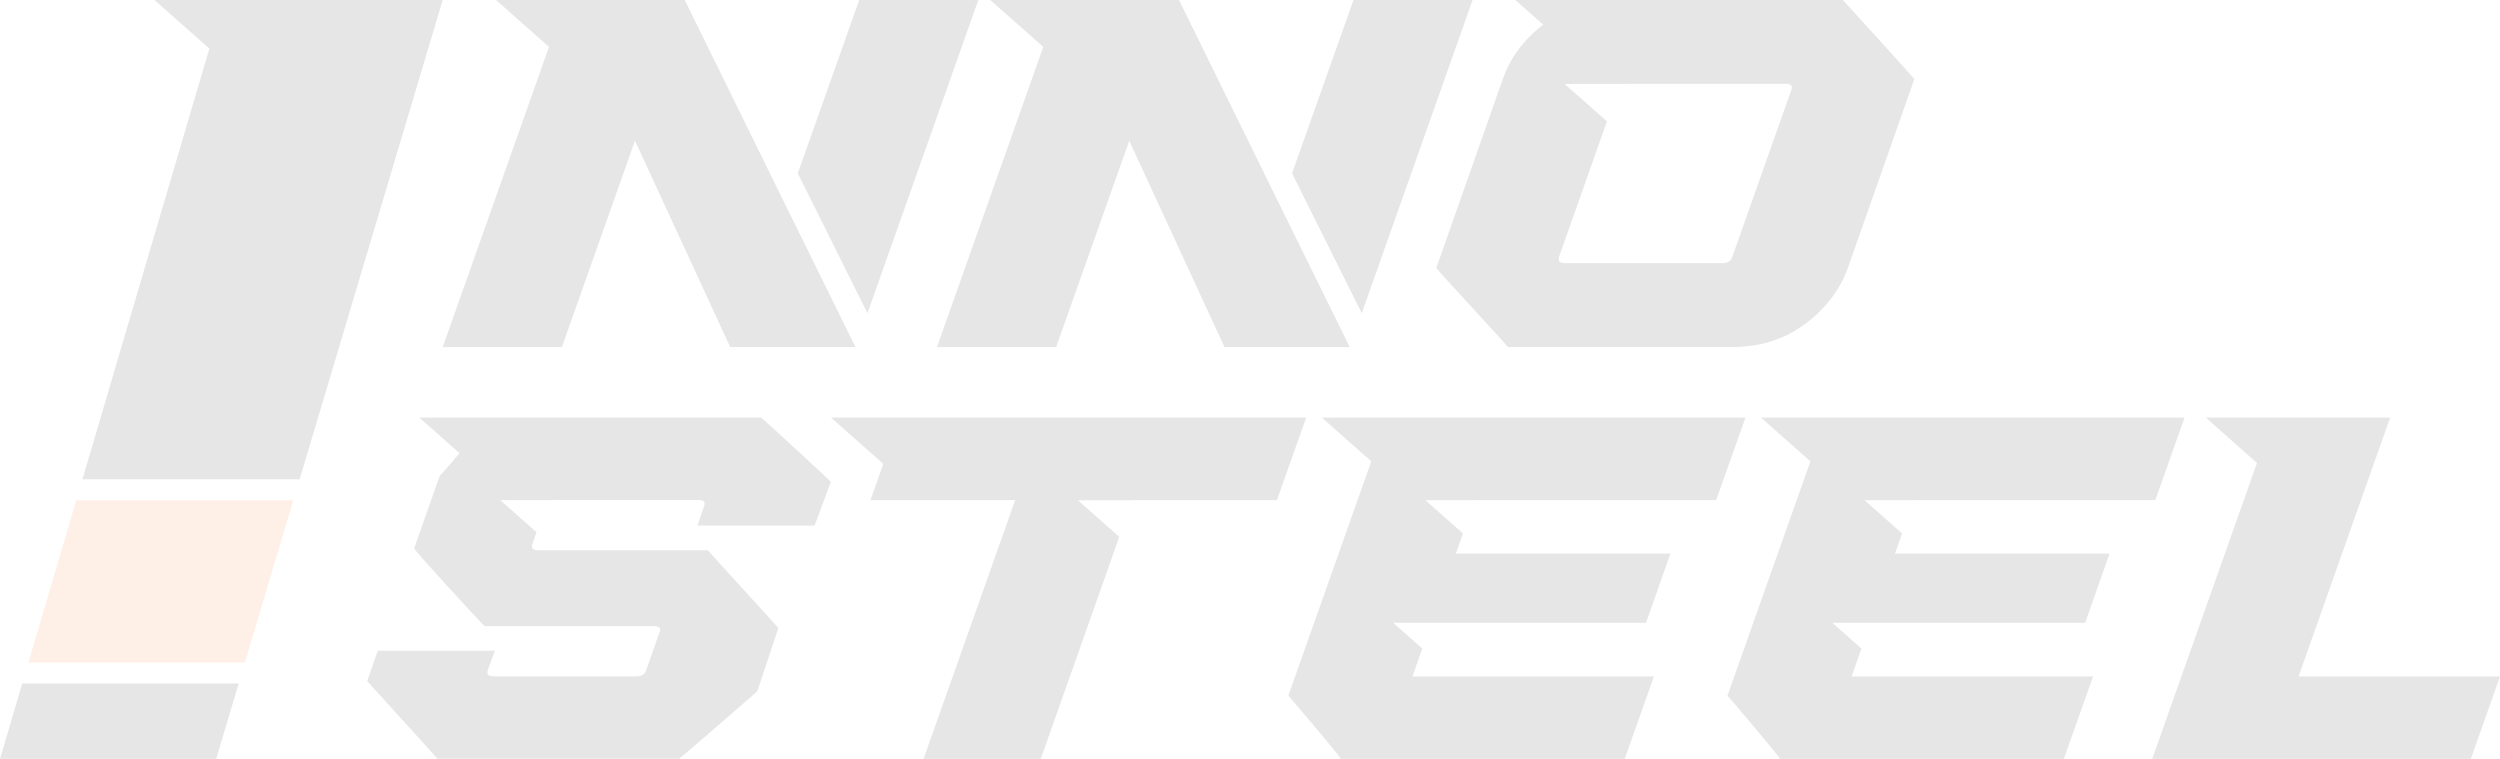 <svg width="336" height="102" viewBox="0 0 336 102" fill="none" xmlns="http://www.w3.org/2000/svg">
<g opacity="0.1" clip-path="url(#clip0_43_2606)">
<path d="M247.686 0H203.657L207.405 3.318C204.788 5.325 202.982 7.76 201.978 10.623L193.039 36.016C193.377 36.542 202.398 46.21 202.653 46.639H232.8C236.558 46.639 239.814 45.613 242.578 43.561C245.333 41.51 247.266 38.995 248.352 36.016L257.291 10.623C257.017 10.266 248.087 0.419 247.677 0L247.686 0ZM240.745 12.112L232.818 34.526C232.645 35.088 232.207 35.365 231.504 35.365H210.343C209.631 35.365 209.367 35.088 209.531 34.526L215.971 16.313L210.288 11.283H218.716C218.762 11.283 218.807 11.265 218.862 11.265H240.024C240.735 11.265 240.973 11.55 240.745 12.103V12.112Z" fill="black"/>
<path d="M116.59 42.099L131.486 0H115.478L107.223 23.297L116.59 42.099Z" fill="black"/>
<path d="M92.027 0H66.66L73.784 6.306L59.5 46.647H75.517L85.341 18.918L98.139 46.647H114.977L105.655 27.73L92.027 0Z" fill="black"/>
<path d="M183.02 42.099L197.916 0H181.907L173.652 23.297L183.02 42.099Z" fill="black"/>
<path d="M158.457 0H133.09L140.214 6.306L125.93 46.647H141.947L151.771 18.918L164.568 46.647H181.407L172.085 27.73L158.457 0Z" fill="black"/>
<path d="M308.929 90.914L321.234 56.129H296.46L303.338 62.221L289.254 102H332.079L336.002 90.914H308.929Z" fill="black"/>
<path d="M198.2 67.216H230.654L234.586 56.129H177.658L184.299 62.007L173.152 93.5C173.545 93.92 180.003 101.492 180.203 102H218.359L222.29 90.914H189.836L191.158 87.168L187.254 83.707H197.361H221.223L224.506 74.404H195.664L196.622 71.693L191.569 67.224H198.2V67.207V67.216Z" fill="black"/>
<path d="M257.22 67.216H289.674L293.605 56.129H236.678L243.318 62.007L232.172 93.5C232.564 93.92 239.022 101.492 239.223 102H277.378L281.309 90.914H248.855L250.178 87.168L246.274 83.707H256.38H280.242L283.526 74.404H254.684L255.642 71.693L250.588 67.224H257.22V67.207V67.216Z" fill="black"/>
<path d="M111.691 56.129L118.715 62.346L116.991 67.216H136.438L124.124 102H139.877L150.43 72.157L144.866 67.233H152.173L152.182 67.216H171.62L175.551 56.129H111.691Z" fill="black"/>
<path d="M102.325 56.129H56.371L61.753 60.901C61.251 61.516 59.618 63.452 59.099 63.951L55.66 73.709C56.253 74.636 64.517 83.565 65.119 84.153H87.932C88.625 84.153 88.862 84.43 88.643 84.983L86.837 90.076C86.673 90.629 86.235 90.905 85.542 90.905H66.341C65.648 90.905 65.383 90.629 65.547 90.076L66.514 87.462H50.771L49.348 91.538C49.712 91.966 58.323 101.394 58.797 101.983H91.279C91.626 101.733 101.359 93.313 101.787 92.894L104.606 84.403C104.195 83.886 95.676 74.628 95.147 73.959H72.334C71.641 73.959 71.376 73.682 71.54 73.129L72.106 71.533L67.235 67.216H74.578C74.623 67.216 74.669 67.198 74.715 67.198H93.915C94.609 67.198 94.846 67.474 94.627 68.027L93.733 70.641H109.477L111.666 64.772C111.228 64.255 102.718 56.45 102.289 56.111L102.325 56.129Z" fill="black"/>
<path d="M3.82 89.04H32.918L39.422 67.232H10.242L3.82 89.04Z" fill="#FF6B0A"/>
<path d="M0 102.001H29.052L32.08 91.859H2.992L0 102.001Z" fill="black"/>
<path d="M59.499 0H20.76L28.139 6.529L11.082 64.415H40.271L59.499 0Z" fill="black"/>
</g>
<defs>
<clipPath id="clip0_43_2606">
<rect width="336" height="102" fill="white"/>
</clipPath>
</defs>
</svg>
